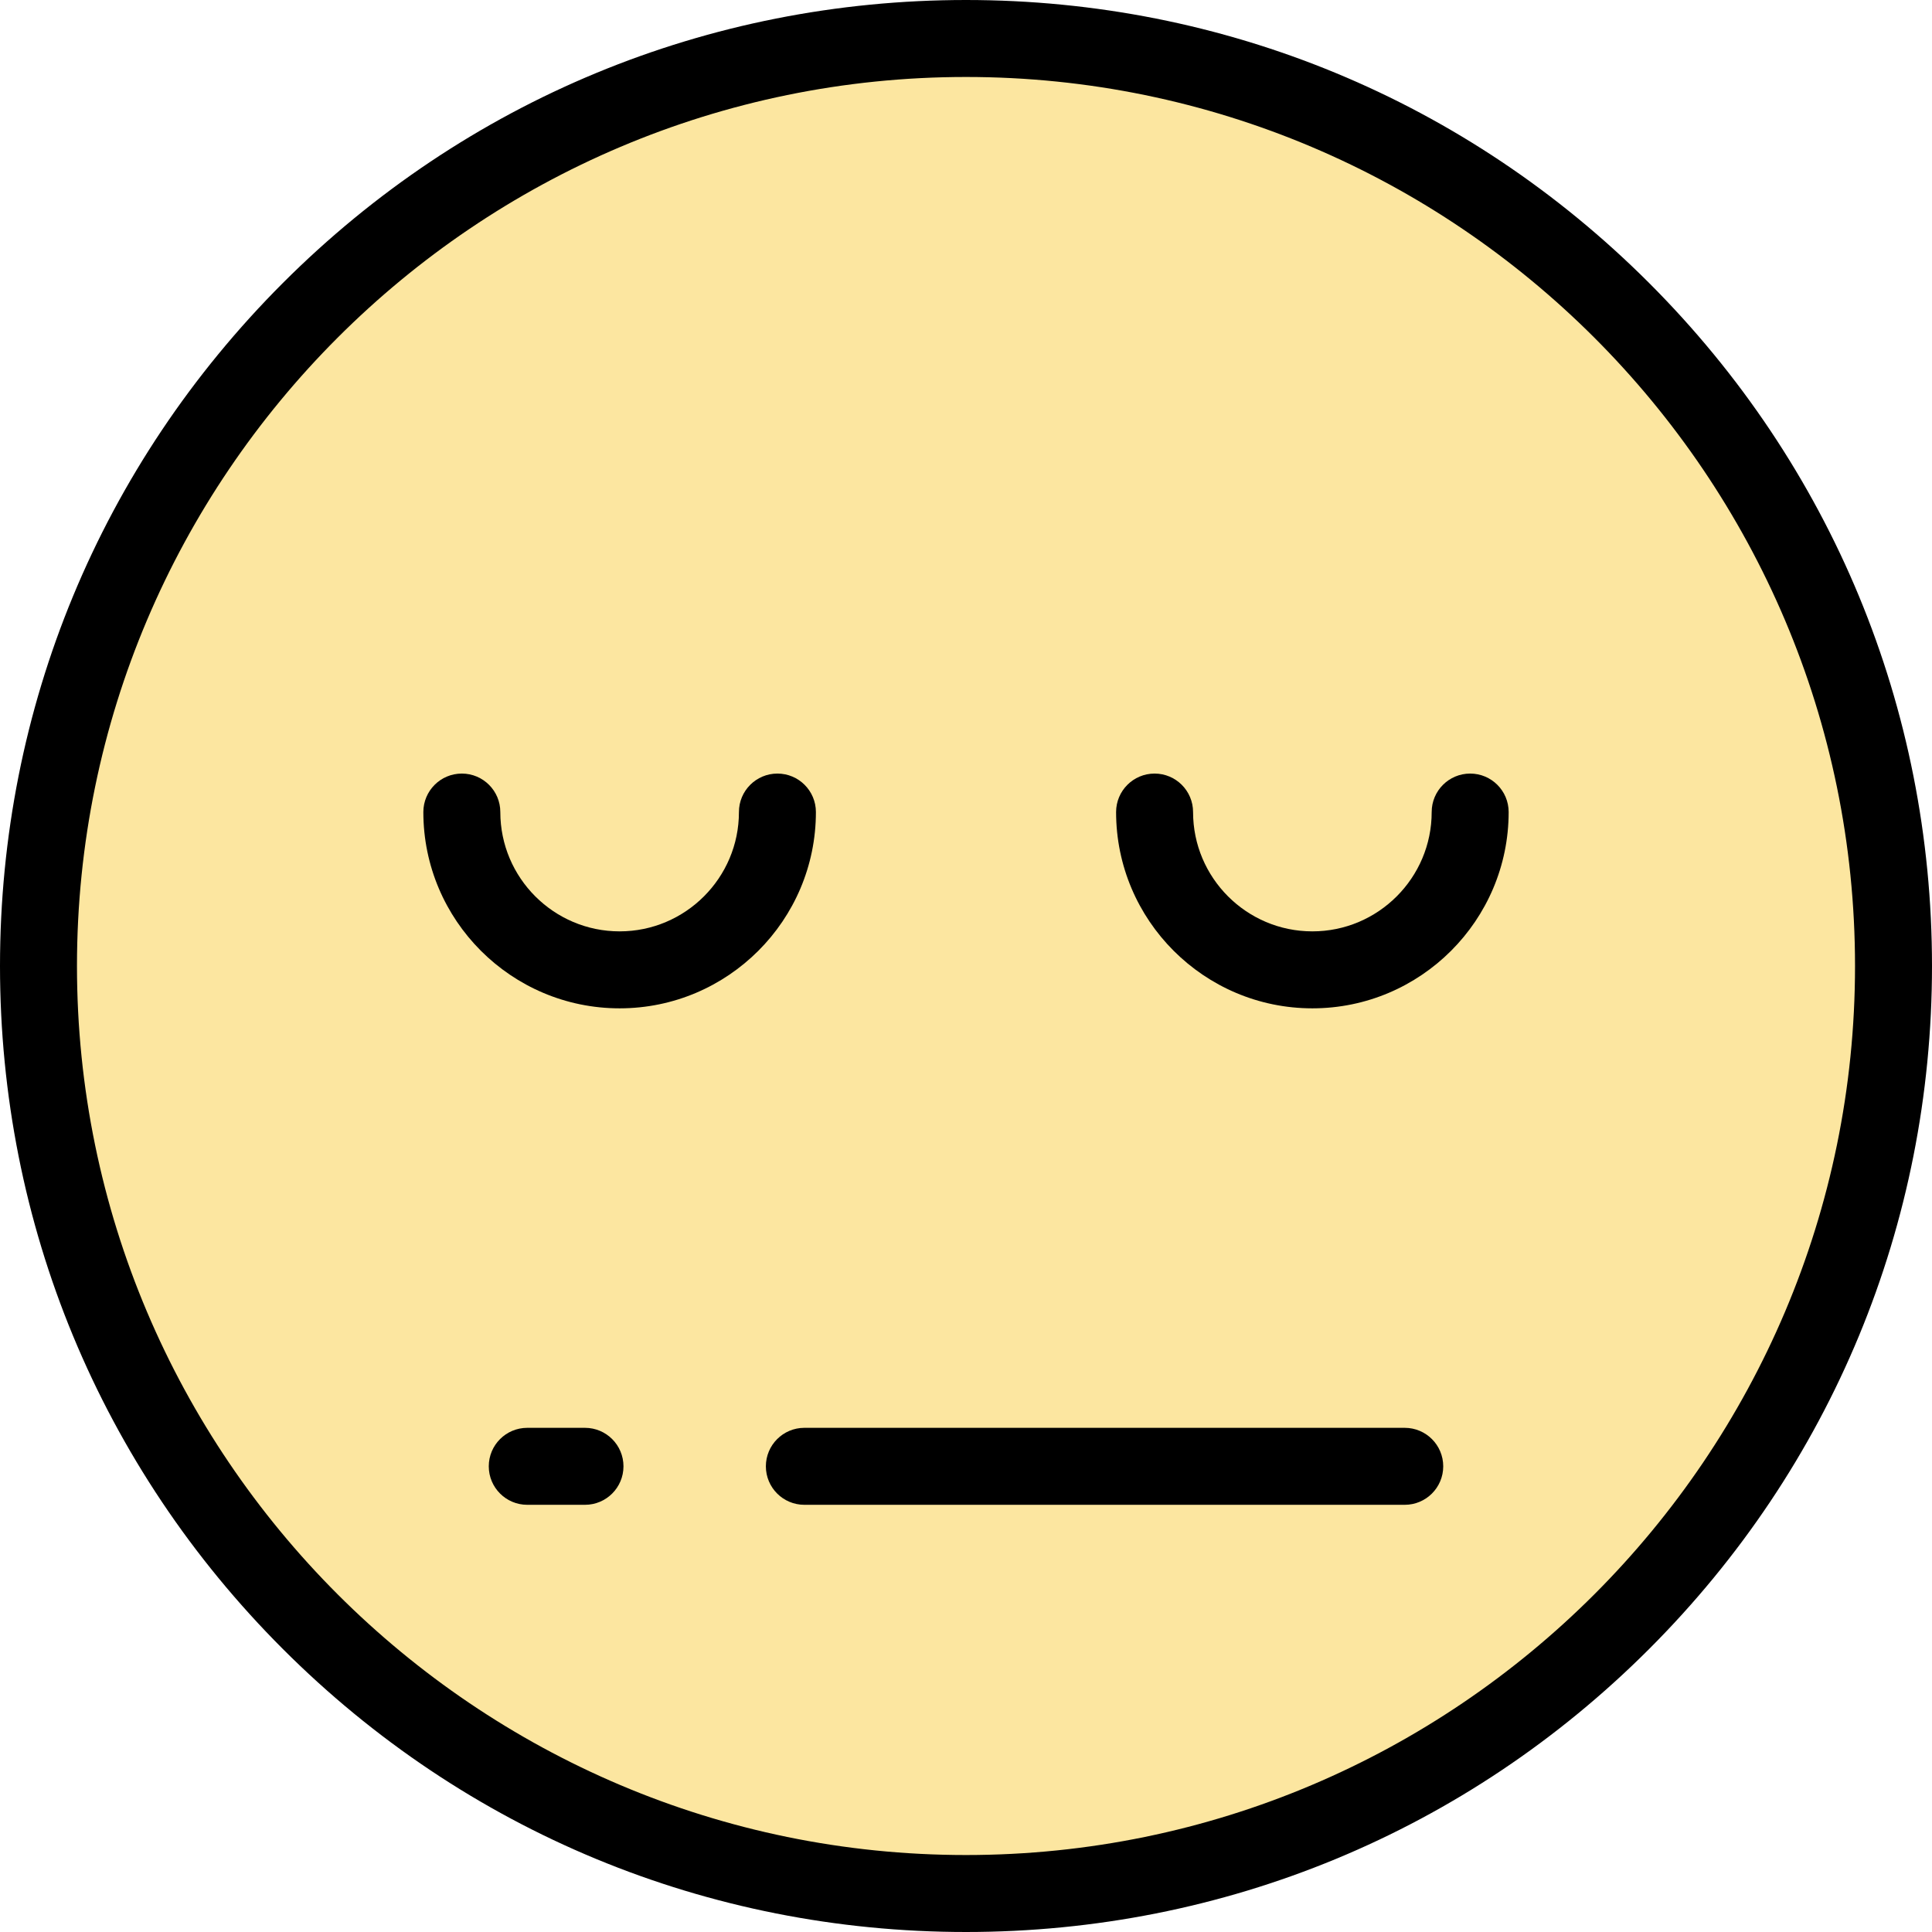 <?xml version="1.0" encoding="iso-8859-1"?>
<!-- Uploaded to: SVG Repo, www.svgrepo.com, Generator: SVG Repo Mixer Tools -->
<svg height="800px" width="800px" version="1.1" id="Layer_1" xmlns="http://www.w3.org/2000/svg" xmlns:xlink="http://www.w3.org/1999/xlink" 
	 viewBox="0 0 512 512" xml:space="preserve">
<circle style="fill:#FCE6A0;" cx="256" cy="256" r="245.801"/>
<path d="M256,512c-68.38,0-132.667-26.628-181.02-74.981C26.628,388.667,0,324.381,0,256S26.628,123.333,74.98,74.981
	C123.333,26.628,187.62,0,256,0c68.381,0,132.667,26.628,181.019,74.981C485.372,123.333,512,187.619,512,256
	s-26.628,132.667-74.981,181.019C388.667,485.372,324.381,512,256,512z M256,20.398C126.089,20.398,20.398,126.089,20.398,256
	S126.089,491.602,256,491.602S491.602,385.911,491.602,256S385.911,20.398,256,20.398z"/>
<path d="M372.271,398.789H213.163c-5.633,0-10.199-4.567-10.199-10.199c0-5.632,4.566-10.199,10.199-10.199h159.108
	c5.632,0,10.199,4.567,10.199,10.199C382.47,394.222,377.903,398.789,372.271,398.789z"/>
<path d="M155.028,398.789h-15.299c-5.633,0-10.199-4.567-10.199-10.199c0-5.632,4.566-10.199,10.199-10.199h15.299
	c5.633,0,10.199,4.567,10.199,10.199C165.227,394.222,160.66,398.789,155.028,398.789z"/>
<path d="M164.207,267.219c-28.682,0-52.016-23.335-52.016-52.016c0-5.632,4.566-10.199,10.199-10.199s10.199,4.567,10.199,10.199
	c0,17.435,14.184,31.618,31.618,31.618s31.618-14.183,31.618-31.618c0-5.632,4.566-10.199,10.199-10.199s10.199,4.567,10.199,10.199
	C216.223,243.884,192.889,267.219,164.207,267.219z"/>
<path d="M347.793,267.219c-28.681,0-52.016-23.335-52.016-52.016c0-5.632,4.567-10.199,10.199-10.199s10.199,4.567,10.199,10.199
	c0,17.435,14.183,31.618,31.618,31.618s31.618-14.183,31.618-31.618c0-5.632,4.567-10.199,10.199-10.199
	c5.632,0,10.199,4.567,10.199,10.199C399.809,243.884,376.474,267.219,347.793,267.219z"/>
</svg>